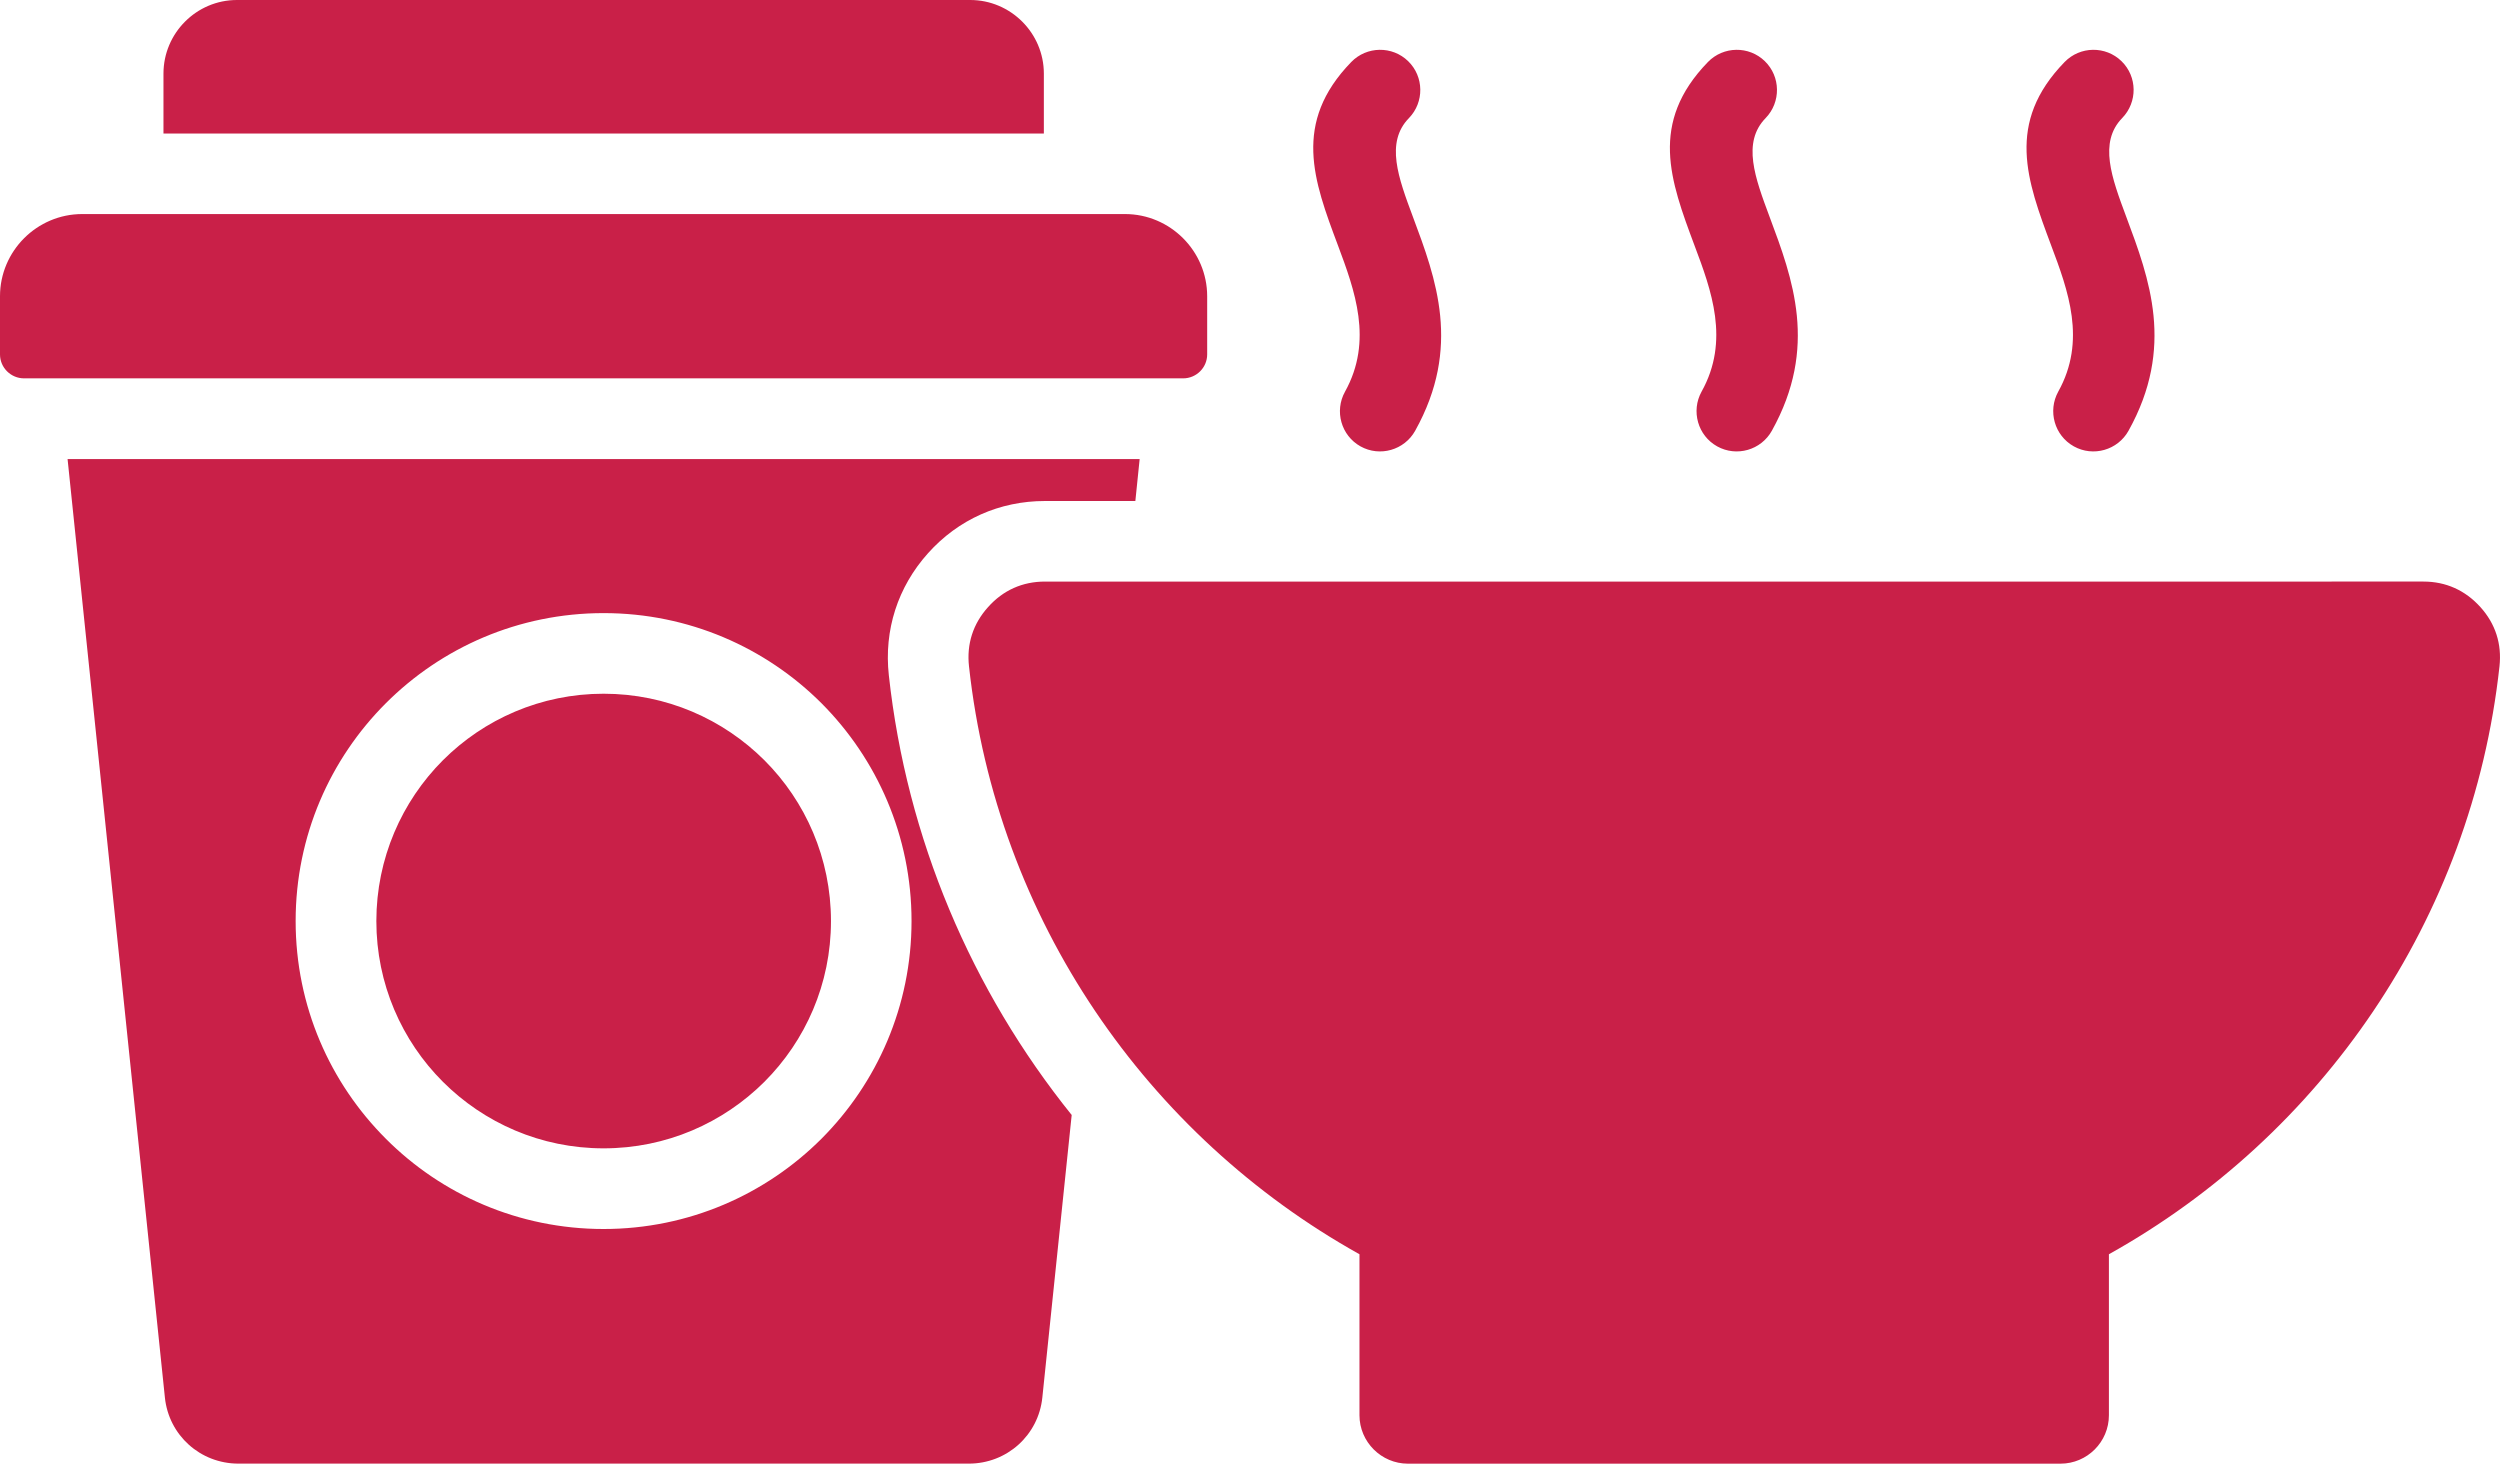<?xml version="1.0" encoding="UTF-8"?><svg id="Layer_2" xmlns="http://www.w3.org/2000/svg" viewBox="0 0 512.02 299.77"><defs><style>.cls-1{fill:#c92048;stroke-width:0px;}</style></defs><g id="Layer_1-2"><path class="cls-1" d="M156.56,155.71c8.42,8.42,13.63,20.07,13.63,32.94s-5.22,24.49-13.63,32.91c-8.45,8.42-20.07,13.63-32.94,13.63s-24.49-5.22-32.91-13.63-13.63-20.07-13.63-32.91,5.22-24.52,13.63-32.94c8.42-8.42,20.07-13.63,32.91-13.63,12.87,0,24.49,5.21,32.94,13.63ZM182.04,138.3c3.66,33.45,16.92,64.54,37.45,90.06l-6.01,57.85c-.79,7.74-7.26,13.55-15.05,13.55H48.82c-7.79,0-14.26-5.81-15.05-13.55L13.84,94.02h219.57l-.88,8.59h-18.51c-9.3,0-17.75,3.77-23.95,10.69-6.21,6.92-9.05,15.76-8.03,25h0ZM186.69,188.64c0-17.43-7.06-33.19-18.45-44.62-11.42-11.4-27.18-18.45-44.62-18.45s-33.19,7.06-44.59,18.45c-11.42,11.42-18.48,27.18-18.48,44.62s7.06,33.17,18.48,44.59c11.39,11.42,27.18,18.48,44.59,18.48s33.19-7.06,44.62-18.48c11.39-11.42,18.45-27.18,18.45-44.59ZM213.79,15.08c0-8.31-6.8-15.08-15.08-15.08H48.53c-8.28,0-15.05,6.77-15.05,15.08v12.27h180.31v-12.27ZM247.24,72.59v-11.91c0-9.27-7.57-16.84-16.84-16.84H16.84C7.57,43.84,0,51.41,0,60.68v11.91c0,2.69,2.21,4.9,4.93,4.9h237.38c2.72,0,4.93-2.2,4.93-4.9ZM508,124.33c-3.09-3.43-7.06-5.22-11.65-5.22H214.02c-4.62,0-8.59,1.79-11.65,5.22-3.09,3.43-4.42,7.57-3.91,12.16,5.67,51.85,36.48,96.12,79.97,120.39v32.97c0,5.47,4.48,9.92,9.92,9.92h133.65c5.47,0,9.92-4.45,9.92-9.92v-32.97c43.51-24.26,74.32-68.54,79.99-120.39.51-4.6-.82-8.73-3.91-12.16h0ZM275.47,80.22c-2.21,3.97-.79,8.99,3.17,11.2s8.99.77,11.2-3.2c9.52-17.09,4.28-31.12-.45-43.77-3-8.05-5.7-15.28-.82-20.27,3.15-3.26,3.09-8.48-.17-11.65s-8.48-3.09-11.65.17c-12.1,12.47-7.71,24.29-2.75,37.5,3.46,9.27,7.28,19.56,1.47,30.02ZM348.49,80.22c-2.18,3.97-.77,8.99,3.2,11.2s8.99.77,11.2-3.2c9.52-17.09,4.28-31.12-.45-43.77-3-8.05-5.7-15.28-.82-20.27,3.15-3.26,3.09-8.48-.17-11.65s-8.48-3.09-11.65.17c-12.1,12.47-7.71,24.29-2.78,37.5,3.49,9.27,7.31,19.56,1.47,30.02ZM421.54,80.22c-2.18,3.97-.77,8.99,3.2,11.2s8.99.77,11.2-3.2c9.52-17.09,4.28-31.12-.45-43.77-3-8.05-5.7-15.28-.85-20.27,3.17-3.26,3.12-8.48-.14-11.65s-8.48-3.09-11.65.17c-12.13,12.47-7.71,24.29-2.78,37.5,3.49,9.27,7.31,19.56,1.47,30.02Z"/></g></svg>